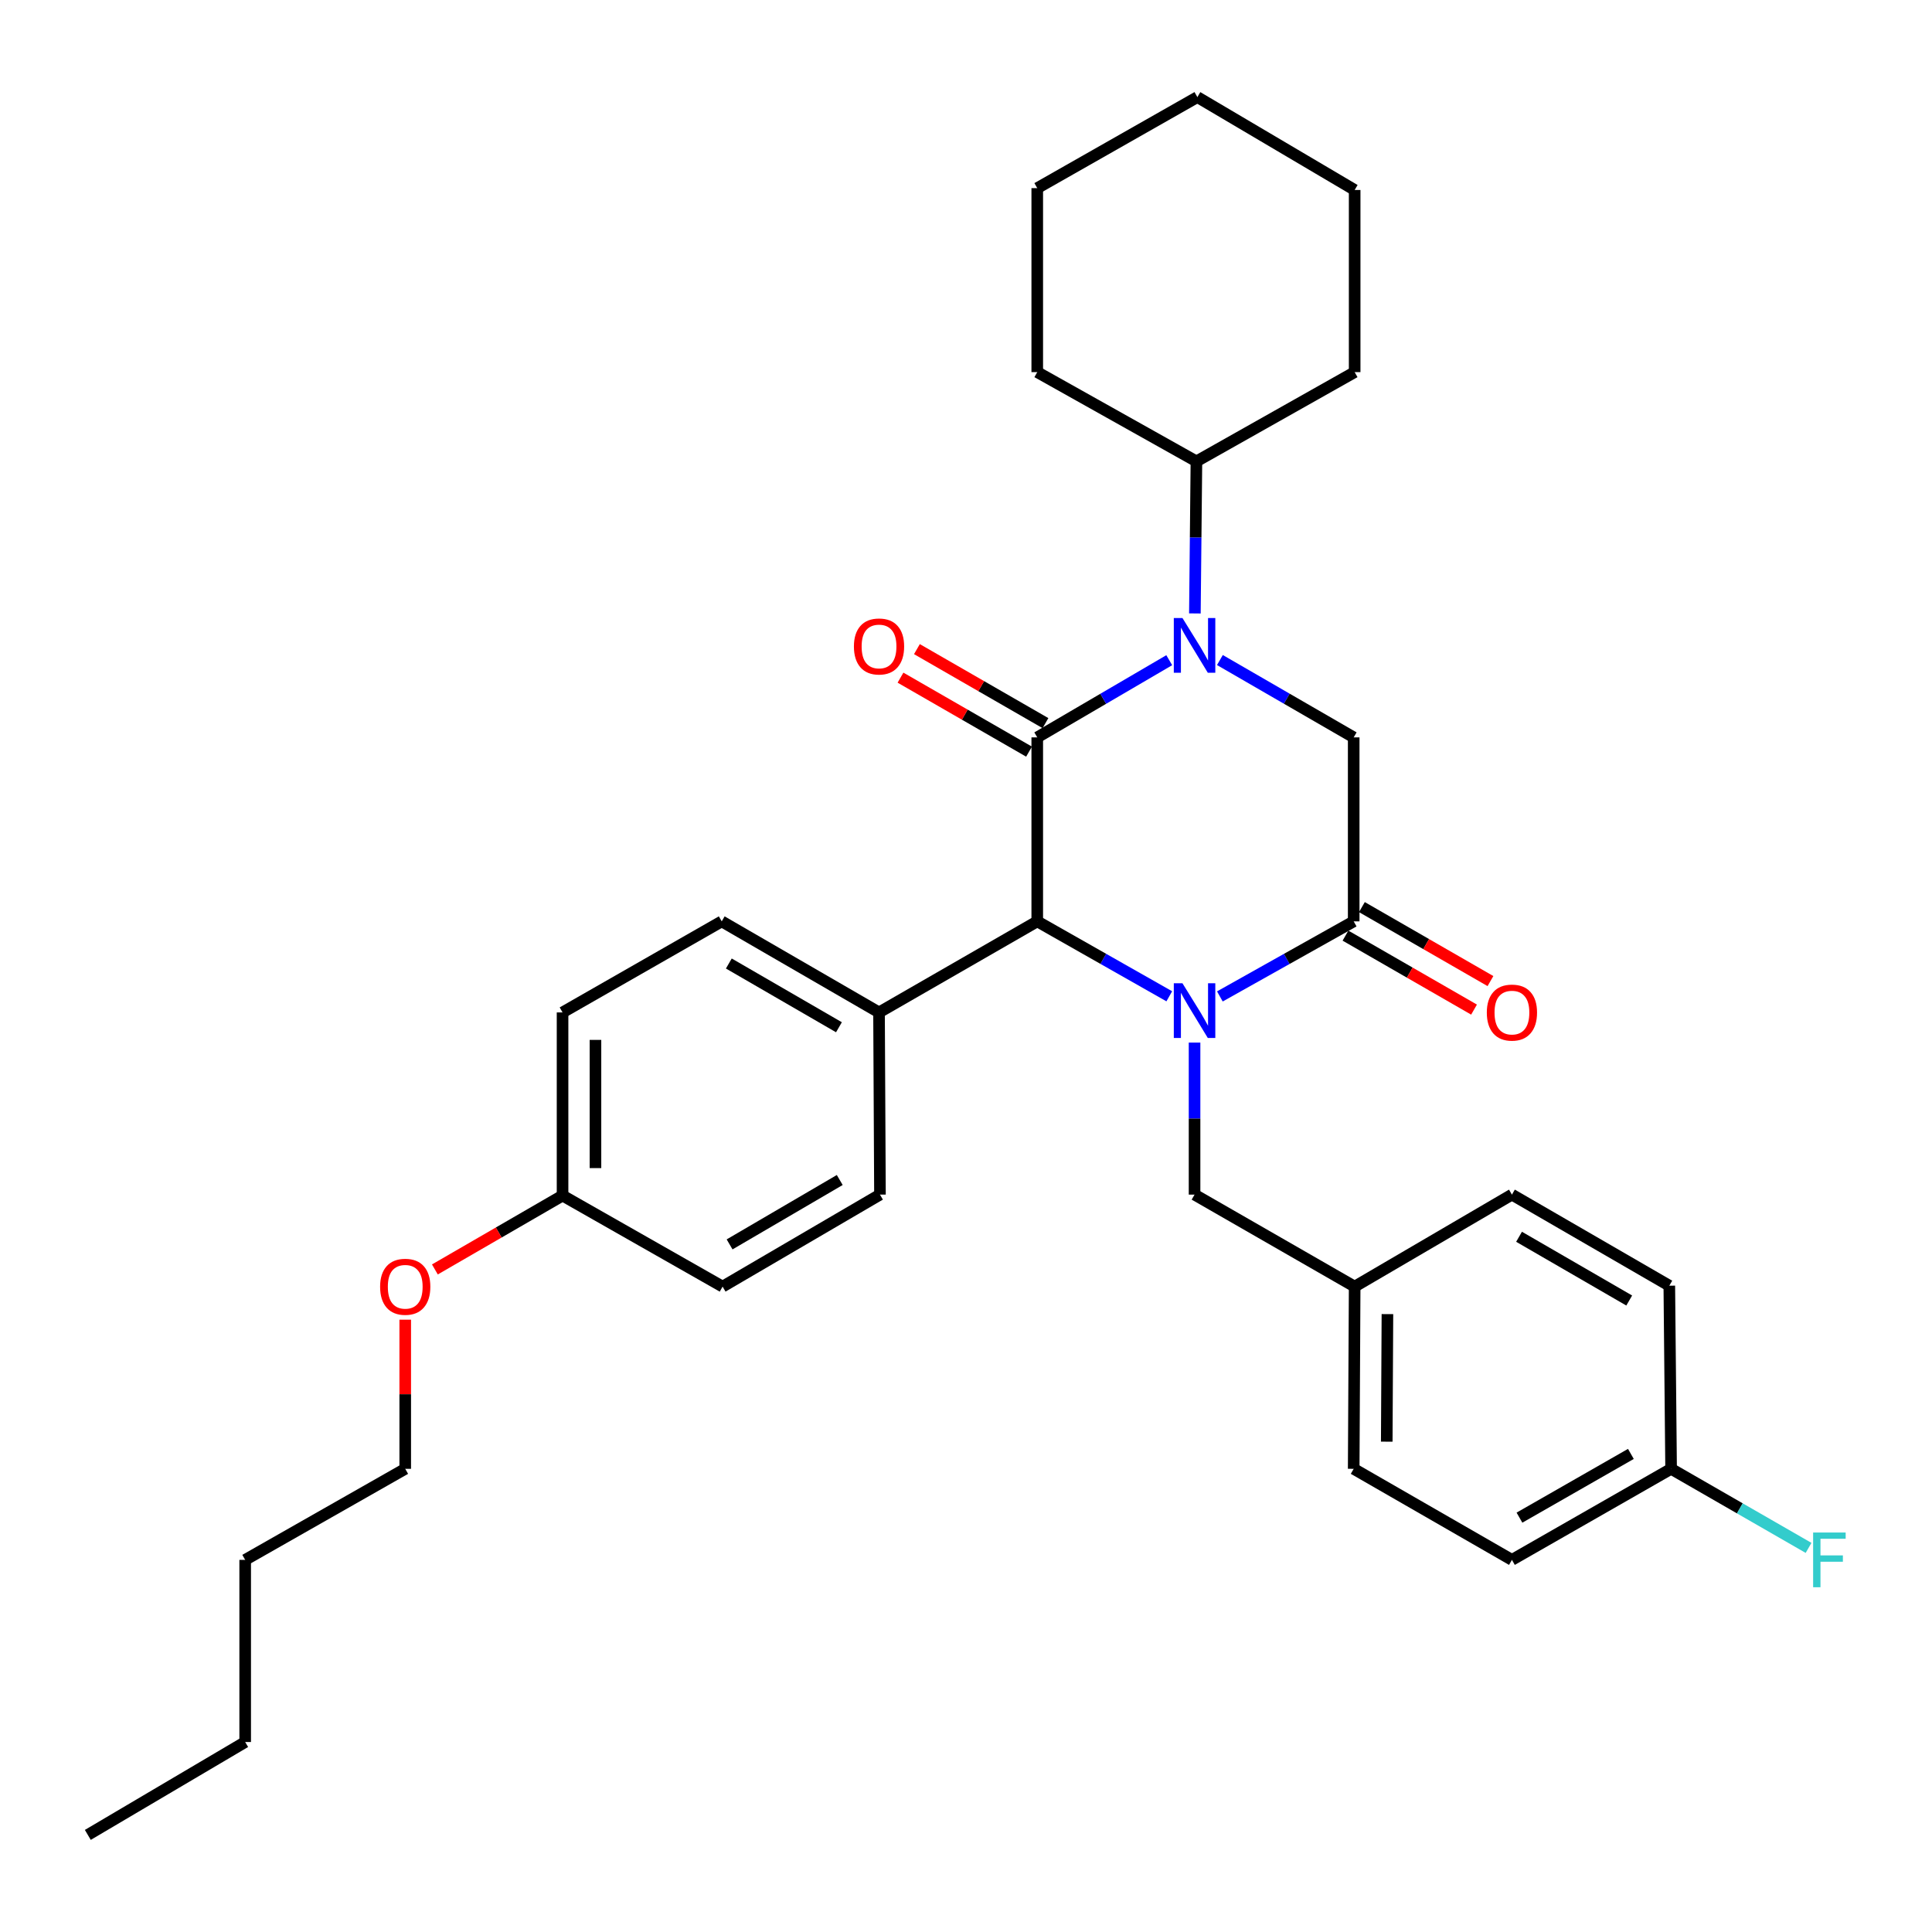 <?xml version='1.0' encoding='iso-8859-1'?>
<svg version='1.1' baseProfile='full'
              xmlns='http://www.w3.org/2000/svg'
                      xmlns:rdkit='http://www.rdkit.org/xml'
                      xmlns:xlink='http://www.w3.org/1999/xlink'
                  xml:space='preserve'
width='1000px' height='1000px' viewBox='0 0 1000 1000'>
<!-- END OF HEADER -->
<rect style='opacity:1.0;fill:#FFFFFF;stroke:none' width='1000' height='1000' x='0' y='0'> </rect>
<path class='bond-2' d='M 631.401,515.753 L 666.035,496.325' style='fill:none;fill-rule:evenodd;stroke:#0000FF;stroke-width:6px;stroke-linecap:butt;stroke-linejoin:miter;stroke-opacity:1' />
<path class='bond-2' d='M 666.035,496.325 L 700.668,476.898' style='fill:none;fill-rule:evenodd;stroke:#000000;stroke-width:6px;stroke-linecap:butt;stroke-linejoin:miter;stroke-opacity:1' />
<path class='bond-3' d='M 605.22,515.68 L 571.049,496.289' style='fill:none;fill-rule:evenodd;stroke:#0000FF;stroke-width:6px;stroke-linecap:butt;stroke-linejoin:miter;stroke-opacity:1' />
<path class='bond-3' d='M 571.049,496.289 L 536.879,476.898' style='fill:none;fill-rule:evenodd;stroke:#000000;stroke-width:6px;stroke-linecap:butt;stroke-linejoin:miter;stroke-opacity:1' />
<path class='bond-5' d='M 618.3,539.643 L 618.3,578.988' style='fill:none;fill-rule:evenodd;stroke:#0000FF;stroke-width:6px;stroke-linecap:butt;stroke-linejoin:miter;stroke-opacity:1' />
<path class='bond-5' d='M 618.3,578.988 L 618.3,618.332' style='fill:none;fill-rule:evenodd;stroke:#000000;stroke-width:6px;stroke-linecap:butt;stroke-linejoin:miter;stroke-opacity:1' />
<path class='bond-0' d='M 536.879,381.668 L 536.879,476.898' style='fill:none;fill-rule:evenodd;stroke:#000000;stroke-width:6px;stroke-linecap:butt;stroke-linejoin:miter;stroke-opacity:1' />
<path class='bond-1' d='M 536.879,381.668 L 571.041,361.69' style='fill:none;fill-rule:evenodd;stroke:#000000;stroke-width:6px;stroke-linecap:butt;stroke-linejoin:miter;stroke-opacity:1' />
<path class='bond-1' d='M 571.041,361.69 L 605.202,341.713' style='fill:none;fill-rule:evenodd;stroke:#0000FF;stroke-width:6px;stroke-linecap:butt;stroke-linejoin:miter;stroke-opacity:1' />
<path class='bond-6' d='M 541.128,374.286 L 507.862,355.136' style='fill:none;fill-rule:evenodd;stroke:#000000;stroke-width:6px;stroke-linecap:butt;stroke-linejoin:miter;stroke-opacity:1' />
<path class='bond-6' d='M 507.862,355.136 L 474.596,335.987' style='fill:none;fill-rule:evenodd;stroke:#FF0000;stroke-width:6px;stroke-linecap:butt;stroke-linejoin:miter;stroke-opacity:1' />
<path class='bond-6' d='M 532.63,389.05 L 499.363,369.901' style='fill:none;fill-rule:evenodd;stroke:#000000;stroke-width:6px;stroke-linecap:butt;stroke-linejoin:miter;stroke-opacity:1' />
<path class='bond-6' d='M 499.363,369.901 L 466.097,350.751' style='fill:none;fill-rule:evenodd;stroke:#FF0000;stroke-width:6px;stroke-linecap:butt;stroke-linejoin:miter;stroke-opacity:1' />
<path class='bond-9' d='M 618.468,317.512 L 618.867,278.158' style='fill:none;fill-rule:evenodd;stroke:#0000FF;stroke-width:6px;stroke-linecap:butt;stroke-linejoin:miter;stroke-opacity:1' />
<path class='bond-9' d='M 618.867,278.158 L 619.266,238.804' style='fill:none;fill-rule:evenodd;stroke:#000000;stroke-width:6px;stroke-linecap:butt;stroke-linejoin:miter;stroke-opacity:1' />
<path class='bond-32' d='M 631.419,341.636 L 666.044,361.652' style='fill:none;fill-rule:evenodd;stroke:#0000FF;stroke-width:6px;stroke-linecap:butt;stroke-linejoin:miter;stroke-opacity:1' />
<path class='bond-32' d='M 666.044,361.652 L 700.668,381.668' style='fill:none;fill-rule:evenodd;stroke:#000000;stroke-width:6px;stroke-linecap:butt;stroke-linejoin:miter;stroke-opacity:1' />
<path class='bond-4' d='M 700.668,476.898 L 700.668,381.668' style='fill:none;fill-rule:evenodd;stroke:#000000;stroke-width:6px;stroke-linecap:butt;stroke-linejoin:miter;stroke-opacity:1' />
<path class='bond-8' d='M 696.42,484.28 L 729.691,503.426' style='fill:none;fill-rule:evenodd;stroke:#000000;stroke-width:6px;stroke-linecap:butt;stroke-linejoin:miter;stroke-opacity:1' />
<path class='bond-8' d='M 729.691,503.426 L 762.961,522.572' style='fill:none;fill-rule:evenodd;stroke:#FF0000;stroke-width:6px;stroke-linecap:butt;stroke-linejoin:miter;stroke-opacity:1' />
<path class='bond-8' d='M 704.917,469.515 L 738.187,488.661' style='fill:none;fill-rule:evenodd;stroke:#000000;stroke-width:6px;stroke-linecap:butt;stroke-linejoin:miter;stroke-opacity:1' />
<path class='bond-8' d='M 738.187,488.661 L 771.458,507.807' style='fill:none;fill-rule:evenodd;stroke:#FF0000;stroke-width:6px;stroke-linecap:butt;stroke-linejoin:miter;stroke-opacity:1' />
<path class='bond-7' d='M 536.879,476.898 L 454.984,524.03' style='fill:none;fill-rule:evenodd;stroke:#000000;stroke-width:6px;stroke-linecap:butt;stroke-linejoin:miter;stroke-opacity:1' />
<path class='bond-12' d='M 618.3,618.332 L 701.17,665.947' style='fill:none;fill-rule:evenodd;stroke:#000000;stroke-width:6px;stroke-linecap:butt;stroke-linejoin:miter;stroke-opacity:1' />
<path class='bond-10' d='M 454.984,524.03 L 373.563,476.898' style='fill:none;fill-rule:evenodd;stroke:#000000;stroke-width:6px;stroke-linecap:butt;stroke-linejoin:miter;stroke-opacity:1' />
<path class='bond-10' d='M 434.236,531.704 L 377.242,498.711' style='fill:none;fill-rule:evenodd;stroke:#000000;stroke-width:6px;stroke-linecap:butt;stroke-linejoin:miter;stroke-opacity:1' />
<path class='bond-11' d='M 454.984,524.03 L 455.467,618.332' style='fill:none;fill-rule:evenodd;stroke:#000000;stroke-width:6px;stroke-linecap:butt;stroke-linejoin:miter;stroke-opacity:1' />
<path class='bond-23' d='M 619.266,238.804 L 536.879,192.609' style='fill:none;fill-rule:evenodd;stroke:#000000;stroke-width:6px;stroke-linecap:butt;stroke-linejoin:miter;stroke-opacity:1' />
<path class='bond-24' d='M 619.266,238.804 L 701.17,192.609' style='fill:none;fill-rule:evenodd;stroke:#000000;stroke-width:6px;stroke-linecap:butt;stroke-linejoin:miter;stroke-opacity:1' />
<path class='bond-15' d='M 373.563,476.898 L 291.176,524.03' style='fill:none;fill-rule:evenodd;stroke:#000000;stroke-width:6px;stroke-linecap:butt;stroke-linejoin:miter;stroke-opacity:1' />
<path class='bond-16' d='M 455.467,618.332 L 374.017,665.947' style='fill:none;fill-rule:evenodd;stroke:#000000;stroke-width:6px;stroke-linecap:butt;stroke-linejoin:miter;stroke-opacity:1' />
<path class='bond-16' d='M 434.652,610.767 L 377.637,644.098' style='fill:none;fill-rule:evenodd;stroke:#000000;stroke-width:6px;stroke-linecap:butt;stroke-linejoin:miter;stroke-opacity:1' />
<path class='bond-18' d='M 701.17,665.947 L 782.572,618.332' style='fill:none;fill-rule:evenodd;stroke:#000000;stroke-width:6px;stroke-linecap:butt;stroke-linejoin:miter;stroke-opacity:1' />
<path class='bond-19' d='M 701.17,665.947 L 700.668,760.259' style='fill:none;fill-rule:evenodd;stroke:#000000;stroke-width:6px;stroke-linecap:butt;stroke-linejoin:miter;stroke-opacity:1' />
<path class='bond-19' d='M 718.13,680.184 L 717.779,746.203' style='fill:none;fill-rule:evenodd;stroke:#000000;stroke-width:6px;stroke-linecap:butt;stroke-linejoin:miter;stroke-opacity:1' />
<path class='bond-13' d='M 864.959,760.259 L 782.572,807.391' style='fill:none;fill-rule:evenodd;stroke:#000000;stroke-width:6px;stroke-linecap:butt;stroke-linejoin:miter;stroke-opacity:1' />
<path class='bond-13' d='M 844.142,752.542 L 786.471,785.534' style='fill:none;fill-rule:evenodd;stroke:#000000;stroke-width:6px;stroke-linecap:butt;stroke-linejoin:miter;stroke-opacity:1' />
<path class='bond-17' d='M 864.959,760.259 L 900.534,780.723' style='fill:none;fill-rule:evenodd;stroke:#000000;stroke-width:6px;stroke-linecap:butt;stroke-linejoin:miter;stroke-opacity:1' />
<path class='bond-17' d='M 900.534,780.723 L 936.108,801.188' style='fill:none;fill-rule:evenodd;stroke:#33CCCC;stroke-width:6px;stroke-linecap:butt;stroke-linejoin:miter;stroke-opacity:1' />
<path class='bond-33' d='M 864.959,760.259 L 864.031,665.474' style='fill:none;fill-rule:evenodd;stroke:#000000;stroke-width:6px;stroke-linecap:butt;stroke-linejoin:miter;stroke-opacity:1' />
<path class='bond-14' d='M 291.176,618.824 L 374.017,665.947' style='fill:none;fill-rule:evenodd;stroke:#000000;stroke-width:6px;stroke-linecap:butt;stroke-linejoin:miter;stroke-opacity:1' />
<path class='bond-22' d='M 291.176,618.824 L 258.137,637.944' style='fill:none;fill-rule:evenodd;stroke:#000000;stroke-width:6px;stroke-linecap:butt;stroke-linejoin:miter;stroke-opacity:1' />
<path class='bond-22' d='M 258.137,637.944 L 225.097,657.063' style='fill:none;fill-rule:evenodd;stroke:#FF0000;stroke-width:6px;stroke-linecap:butt;stroke-linejoin:miter;stroke-opacity:1' />
<path class='bond-34' d='M 291.176,618.824 L 291.176,524.03' style='fill:none;fill-rule:evenodd;stroke:#000000;stroke-width:6px;stroke-linecap:butt;stroke-linejoin:miter;stroke-opacity:1' />
<path class='bond-34' d='M 308.212,604.605 L 308.212,538.249' style='fill:none;fill-rule:evenodd;stroke:#000000;stroke-width:6px;stroke-linecap:butt;stroke-linejoin:miter;stroke-opacity:1' />
<path class='bond-21' d='M 782.572,618.332 L 864.031,665.474' style='fill:none;fill-rule:evenodd;stroke:#000000;stroke-width:6px;stroke-linecap:butt;stroke-linejoin:miter;stroke-opacity:1' />
<path class='bond-21' d='M 786.258,640.148 L 843.28,673.147' style='fill:none;fill-rule:evenodd;stroke:#000000;stroke-width:6px;stroke-linecap:butt;stroke-linejoin:miter;stroke-opacity:1' />
<path class='bond-20' d='M 700.668,760.259 L 782.572,807.391' style='fill:none;fill-rule:evenodd;stroke:#000000;stroke-width:6px;stroke-linecap:butt;stroke-linejoin:miter;stroke-opacity:1' />
<path class='bond-25' d='M 209.745,683.065 L 209.745,721.662' style='fill:none;fill-rule:evenodd;stroke:#FF0000;stroke-width:6px;stroke-linecap:butt;stroke-linejoin:miter;stroke-opacity:1' />
<path class='bond-25' d='M 209.745,721.662 L 209.745,760.259' style='fill:none;fill-rule:evenodd;stroke:#000000;stroke-width:6px;stroke-linecap:butt;stroke-linejoin:miter;stroke-opacity:1' />
<path class='bond-30' d='M 536.879,192.609 L 536.879,97.379' style='fill:none;fill-rule:evenodd;stroke:#000000;stroke-width:6px;stroke-linecap:butt;stroke-linejoin:miter;stroke-opacity:1' />
<path class='bond-29' d='M 701.17,192.609 L 701.17,98.335' style='fill:none;fill-rule:evenodd;stroke:#000000;stroke-width:6px;stroke-linecap:butt;stroke-linejoin:miter;stroke-opacity:1' />
<path class='bond-26' d='M 209.745,760.259 L 126.904,807.391' style='fill:none;fill-rule:evenodd;stroke:#000000;stroke-width:6px;stroke-linecap:butt;stroke-linejoin:miter;stroke-opacity:1' />
<path class='bond-27' d='M 126.904,807.391 L 126.904,901.665' style='fill:none;fill-rule:evenodd;stroke:#000000;stroke-width:6px;stroke-linecap:butt;stroke-linejoin:miter;stroke-opacity:1' />
<path class='bond-28' d='M 126.904,901.665 L 45.455,949.744' style='fill:none;fill-rule:evenodd;stroke:#000000;stroke-width:6px;stroke-linecap:butt;stroke-linejoin:miter;stroke-opacity:1' />
<path class='bond-31' d='M 701.17,98.335 L 619.758,50.256' style='fill:none;fill-rule:evenodd;stroke:#000000;stroke-width:6px;stroke-linecap:butt;stroke-linejoin:miter;stroke-opacity:1' />
<path class='bond-35' d='M 536.879,97.379 L 619.758,50.256' style='fill:none;fill-rule:evenodd;stroke:#000000;stroke-width:6px;stroke-linecap:butt;stroke-linejoin:miter;stroke-opacity:1' />
<path  class='atom-0' d='M 612.04 508.942
L 621.32 523.942
Q 622.24 525.422, 623.72 528.102
Q 625.2 530.782, 625.28 530.942
L 625.28 508.942
L 629.04 508.942
L 629.04 537.262
L 625.16 537.262
L 615.2 520.862
Q 614.04 518.942, 612.8 516.742
Q 611.6 514.542, 611.24 513.862
L 611.24 537.262
L 607.56 537.262
L 607.56 508.942
L 612.04 508.942
' fill='#0000FF'/>
<path  class='atom-2' d='M 612.04 319.893
L 621.32 334.893
Q 622.24 336.373, 623.72 339.053
Q 625.2 341.733, 625.28 341.893
L 625.28 319.893
L 629.04 319.893
L 629.04 348.213
L 625.16 348.213
L 615.2 331.813
Q 614.04 329.893, 612.8 327.693
Q 611.6 325.493, 611.24 324.813
L 611.24 348.213
L 607.56 348.213
L 607.56 319.893
L 612.04 319.893
' fill='#0000FF'/>
<path  class='atom-7' d='M 441.984 334.606
Q 441.984 327.806, 445.344 324.006
Q 448.704 320.206, 454.984 320.206
Q 461.264 320.206, 464.624 324.006
Q 467.984 327.806, 467.984 334.606
Q 467.984 341.486, 464.584 345.406
Q 461.184 349.286, 454.984 349.286
Q 448.744 349.286, 445.344 345.406
Q 441.984 341.526, 441.984 334.606
M 454.984 346.086
Q 459.304 346.086, 461.624 343.206
Q 463.984 340.286, 463.984 334.606
Q 463.984 329.046, 461.624 326.246
Q 459.304 323.406, 454.984 323.406
Q 450.664 323.406, 448.304 326.206
Q 445.984 329.006, 445.984 334.606
Q 445.984 340.326, 448.304 343.206
Q 450.664 346.086, 454.984 346.086
' fill='#FF0000'/>
<path  class='atom-9' d='M 769.572 524.11
Q 769.572 517.31, 772.932 513.51
Q 776.292 509.71, 782.572 509.71
Q 788.852 509.71, 792.212 513.51
Q 795.572 517.31, 795.572 524.11
Q 795.572 530.99, 792.172 534.91
Q 788.772 538.79, 782.572 538.79
Q 776.332 538.79, 772.932 534.91
Q 769.572 531.03, 769.572 524.11
M 782.572 535.59
Q 786.892 535.59, 789.212 532.71
Q 791.572 529.79, 791.572 524.11
Q 791.572 518.55, 789.212 515.75
Q 786.892 512.91, 782.572 512.91
Q 778.252 512.91, 775.892 515.71
Q 773.572 518.51, 773.572 524.11
Q 773.572 529.83, 775.892 532.71
Q 778.252 535.59, 782.572 535.59
' fill='#FF0000'/>
<path  class='atom-18' d='M 938.471 793.231
L 955.311 793.231
L 955.311 796.471
L 942.271 796.471
L 942.271 805.071
L 953.871 805.071
L 953.871 808.351
L 942.271 808.351
L 942.271 821.551
L 938.471 821.551
L 938.471 793.231
' fill='#33CCCC'/>
<path  class='atom-23' d='M 196.745 666.027
Q 196.745 659.227, 200.105 655.427
Q 203.465 651.627, 209.745 651.627
Q 216.025 651.627, 219.385 655.427
Q 222.745 659.227, 222.745 666.027
Q 222.745 672.907, 219.345 676.827
Q 215.945 680.707, 209.745 680.707
Q 203.505 680.707, 200.105 676.827
Q 196.745 672.947, 196.745 666.027
M 209.745 677.507
Q 214.065 677.507, 216.385 674.627
Q 218.745 671.707, 218.745 666.027
Q 218.745 660.467, 216.385 657.667
Q 214.065 654.827, 209.745 654.827
Q 205.425 654.827, 203.065 657.627
Q 200.745 660.427, 200.745 666.027
Q 200.745 671.747, 203.065 674.627
Q 205.425 677.507, 209.745 677.507
' fill='#FF0000'/>
</svg>
